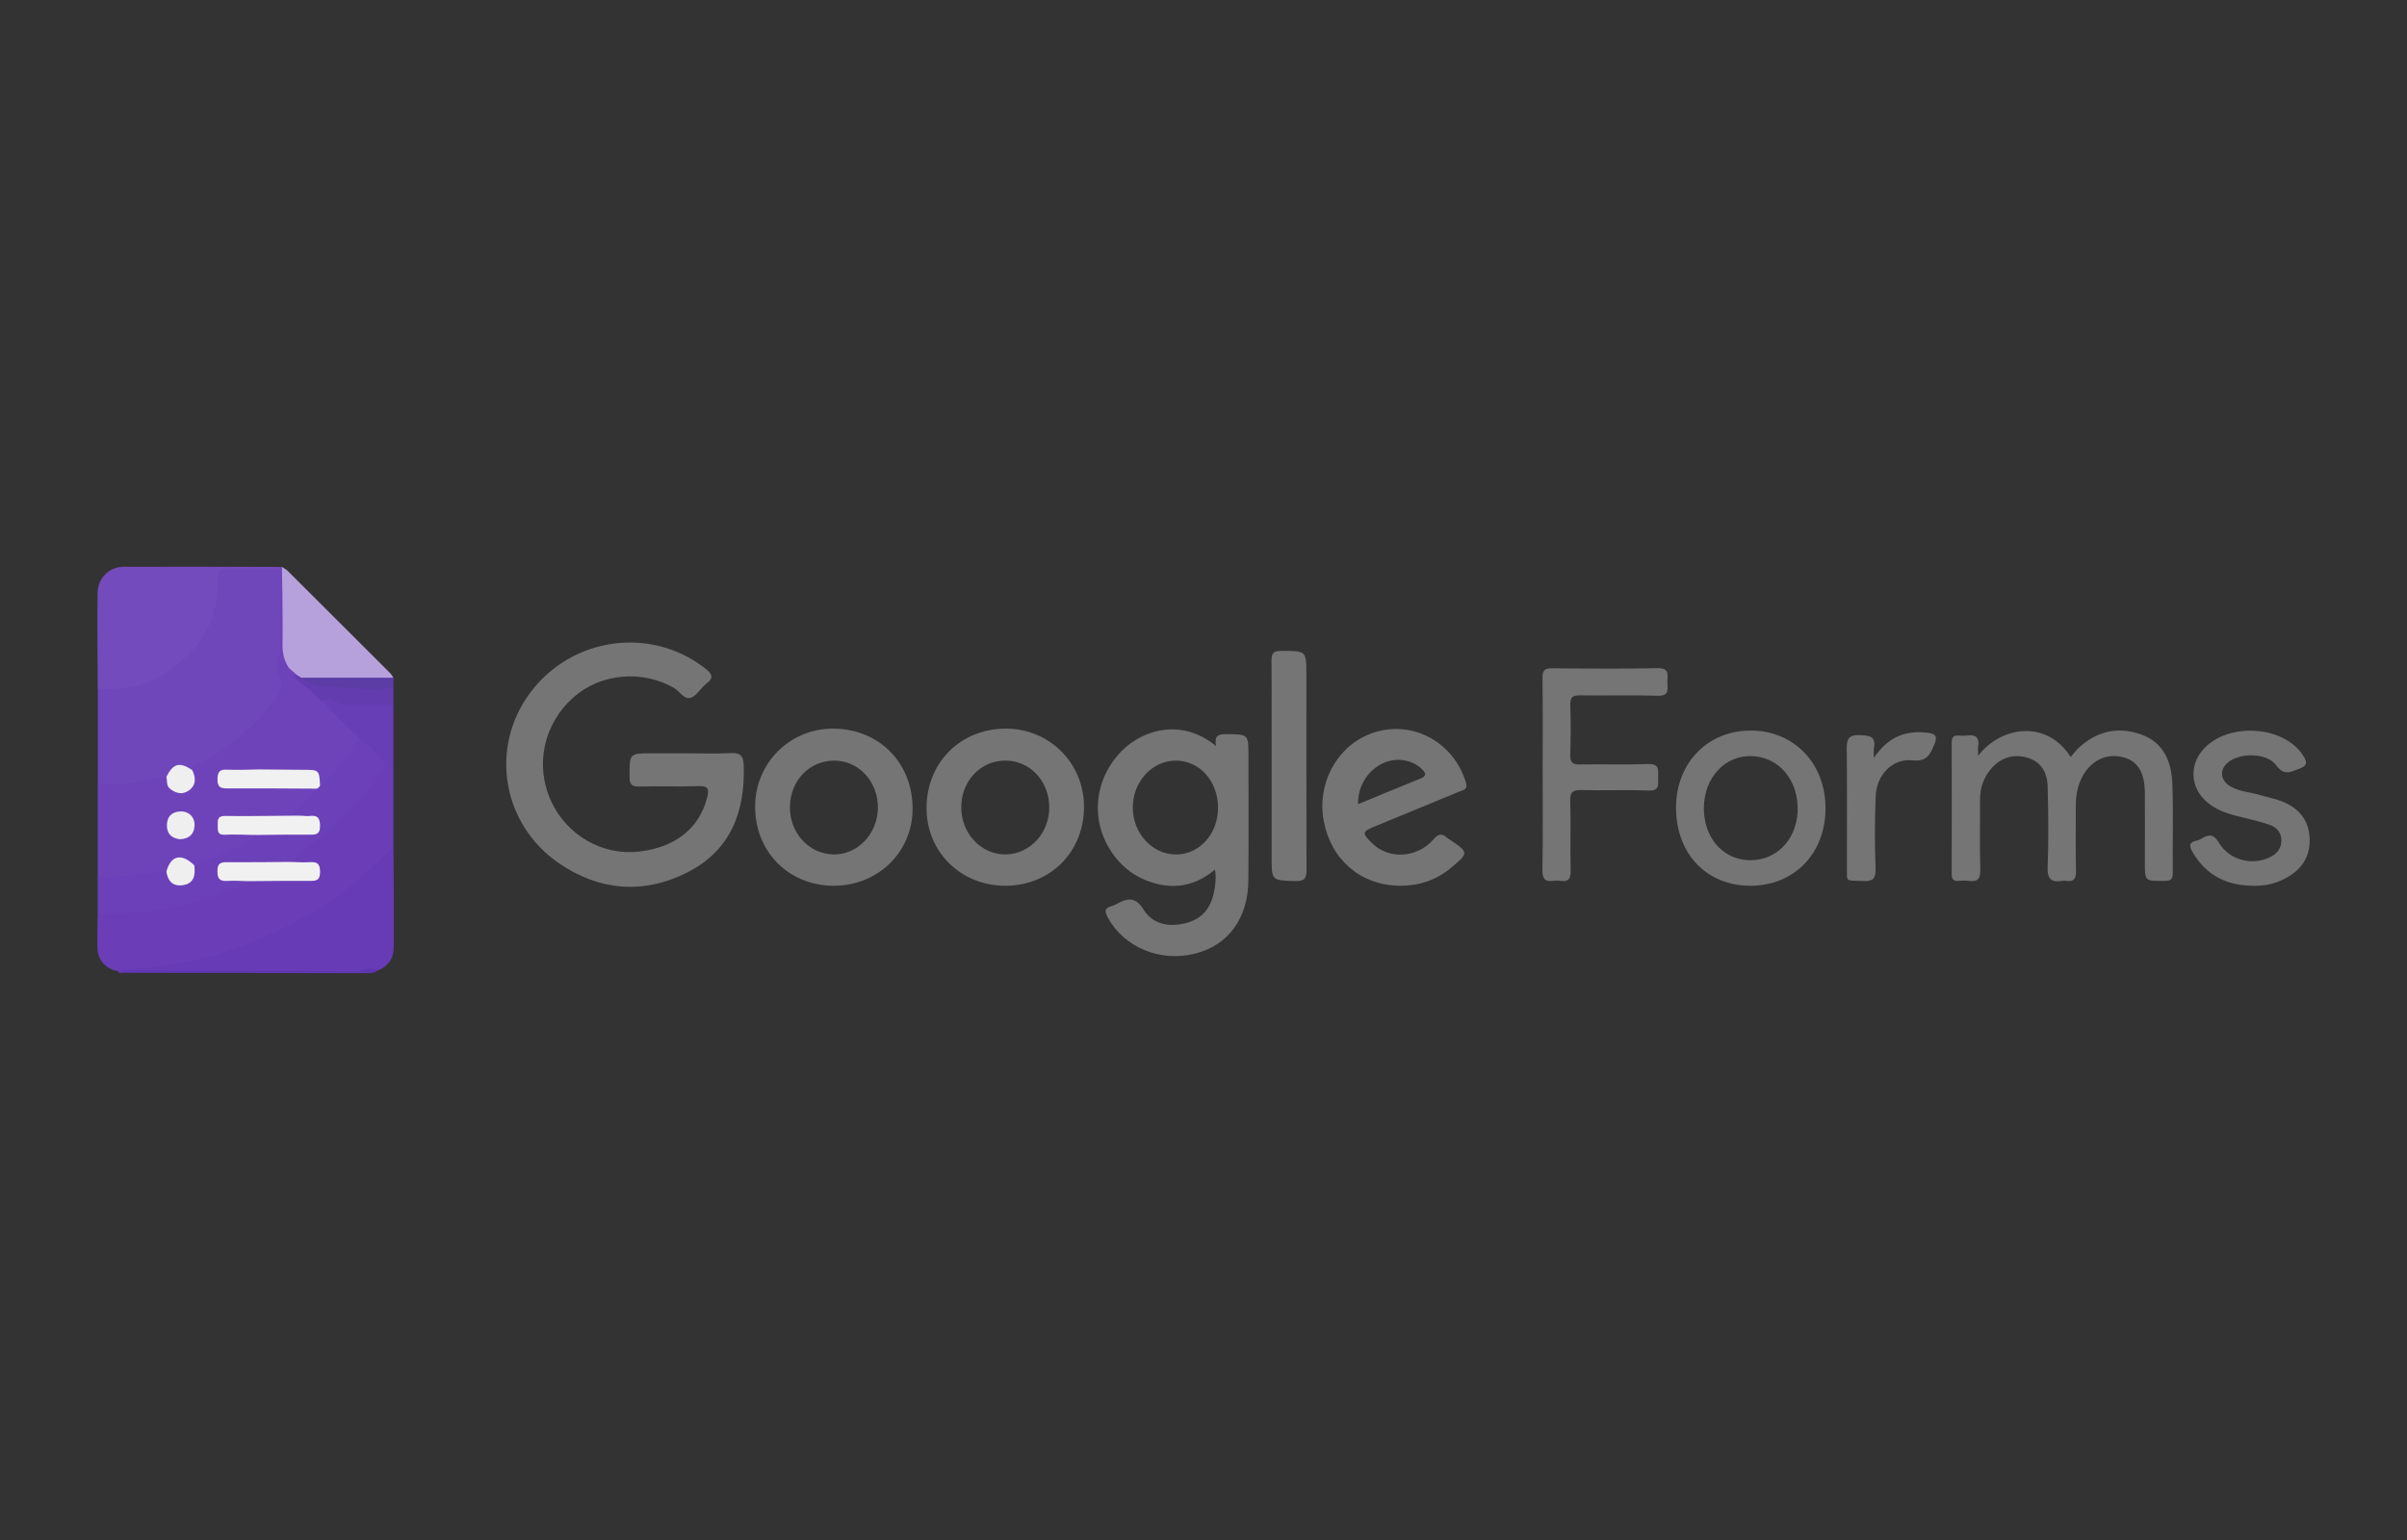 <?xml version="1.0" encoding="UTF-8"?>
<svg id="Camada_1" xmlns="http://www.w3.org/2000/svg" viewBox="0 0 500 320">
  <rect x="0" y="0" width="500" height="320" fill="#333333" stroke="none"/>
  <defs>
    <style>
      .cls-1 {
        fill: #757575;
      }

      .cls-2 {
        fill: #5e36b1;
      }

      .cls-3 {
        fill: #6e42b9;
      }

      .cls-4 {
        fill: #6e43ba;
      }

      .cls-5 {
        fill: #673eb6;
      }

      .cls-6 {
        fill: #6c40b9;
      }

      .cls-7 {
        fill: #7046bb;
      }

      .cls-8 {
        fill: #633db0;
      }

      .cls-9 {
        fill: #5c3ca5;
      }

      .cls-10 {
        fill: #744bbc;
      }

      .cls-11 {
        fill: #f1f1f1;
      }

      .cls-12 {
        fill: #6b3eb8;
      }

      .cls-13 {
        fill: #b6a1dc;
      }

      .cls-14 {
        fill: #f0eff0;
      }

      .cls-15 {
        fill: #683bb6;
      }
    </style>
  </defs>
  <path class="cls-1" d="M142.67,181.34c-9.09,4.55-18.26,3.76-26.64-2.02-11.8-8.16-14.34-24.04-5.91-35.36,8.63-11.58,24.98-13.88,36.26-5.15,1.49,1.15,2.08,1.97.27,3.33-1.14.86-1.93,2.46-3.16,2.85-1.36.44-2.29-1.34-3.49-2.04-6.54-3.8-15.25-3.04-20.84,1.92-6.26,5.55-8.11,14.14-4.67,21.62,3.26,7.11,10.73,11.37,18.33,10.46,7.55-.91,12.4-4.84,14.05-11.13.49-1.87.3-2.55-1.84-2.47-4.08.15-8.17-.03-12.26.08-1.61.04-2-.51-2-2.04,0-4.86-.07-4.86,4.67-4.86h7.21c3.04,0,6.09.11,9.13-.04,1.94-.09,2.64.47,2.71,2.5.34,9.75-2.78,17.82-11.83,22.35Z"/>
  <path class="cls-7" d="M59.24,122.09c-.09.29-.16.58-.21.87-.14.8-.16,1.62-.18,2.44-.11,3.25.21,6.53-.1,9.77-.09.96-.24,1.93-.47,2.88-.15.62-.13,1.29.17,1.88,1.22,2.37.26,4.29-1.18,6.17-4.05,5.29-8.98,9.53-14.9,12.61-.78.41-1.5.92-2.27,1.34-.05-.01-.11-.03-.15-.05h0c-2.1-.61-3.84-.09-5.26,1.44-.02.02-.04.05-.07.07-.11.13-.22.26-.33.39-3.89,1.35-7.89,1.83-11.99,1.6-.72-.04-1.43-.13-1.98-.68v-19.69c.78-.75,1.77-.68,2.72-.67,11.91.18,22.09-10.97,21.58-21.59-.13-2.81.19-3.01,2.98-2.94,3.66.09,7.33-.28,10.99.18.04,0,.08,0,.12.01.04,0,.09,0,.13.01.82,1.24.56,2.59.41,3.93Z"/>
  <path class="cls-1" d="M259.34,157.19c0-4.68,0-4.61-4.65-4.64-1.58-.01-2.5.31-2.08,2.47-7.3-5.98-15.35-3.23-19.5.92-5.76,5.78-6.74,14.32-2.23,21.07,2.18,3.26,5.15,5.44,8.92,6.51,4.62,1.31,8.81.34,12.59-2.83.28,1.74.08,3.15-.19,4.56-.62,3.26-2.29,5.55-5.61,6.49-3.6,1.02-7.1.38-9.02-2.7-1.83-2.95-3.5-2.32-5.71-1.16-.28.15-.58.31-.88.38-1.54.37-1.56,1.12-.86,2.4,3.42,6.22,10.9,9.34,18.18,7.48,6.88-1.76,10.96-7.31,11.02-15.26.07-8.56.02-17.13.02-25.69ZM244.21,177.55c-4.89-.03-8.92-4.45-8.9-9.76.02-5.37,3.98-9.71,8.9-9.74,4.94-.03,8.77,4.21,8.81,9.74.04,5.46-3.88,9.8-8.8,9.77Z"/>
  <path class="cls-12" d="M81.72,159.48v16.35c-1.19,2.55-3.39,4.27-5.41,6.03-11.57,10.06-24.95,16.39-40.07,19.09-2.88.52-5.78.73-8.69.81-.61.02-1.23.03-1.84.04-.39,0-.78,0-1.18,0-2.57-.45-4.22-2.25-4.29-4.88-.06-2.39.04-4.78.06-7.18,1.17-1,2.59-.65,3.92-.67,9.23-.12,17.97-2.24,26.33-6,.21-.09.41-.18.62-.28.13-.05.25-.11.37-.17,3.47-.62,6.97-.17,10.46-.3.79-.03,1.59.04,2.37-.11.71-.13,1.17-.48,1.11-1.27-.06-.7-.56-.9-1.15-.99-1.18-.18-2.39.05-3.55-.29-.3-.2-.5-.39-.62-.56h0c-.51-.76.46-1.3,1.04-1.72,2.05-1.51,4.07-3.05,6.03-4.69,4.11-3.45,7.66-7.41,10.89-11.67.65-.86.99-1.8,1.11-2.85.06-.04.12-.09.17-.13h0c1.63-1.15,1.58.89,2.32,1.44Z"/>
  <path class="cls-4" d="M46.24,161.83c-.03,1.44,1.27,1.22,2.16,1.23,4.4.06,8.8,0,13.2.03,1.28,0,2.57-.14,3.81.27.27.16.44.32.54.48,0,.01.02.03.03.05.33.59-.32,1.14-.71,1.59-1.2,1.39-2.56,2.61-4.06,3.64h0c-.18.13-.37.26-.55.37-.29.19-.59.38-.9.55-3.35.48-6.71.12-10.07.23-.72.02-1.44-.02-2.16.07-.78.1-1.43.35-1.37,1.31.06.87.75.94,1.39,1.01,1.66.18,3.37-.21,5,.36.13.17.23.32.29.47.01.03.03.06.04.09.51,1.2-.85,1.59-1.59,1.99-3.41,1.85-7,3.31-10.76,4.33-.05,0-.1,0-.15,0-.04,0-.07,0-.11,0-.31-.03-.61-.14-.87-.32-1.78-1.14-3.16-.78-4.2,1.05-.13.22-.27.41-.45.58-.04.05-.09.09-.14.12-.13.11-.28.19-.45.26-3.67.82-7.38,1.35-11.15,1.2-.95-.04-1.94.03-2.7-.71v-19.22c4.84.31,9.58-.34,14.28-1.44.03.01.06.03.09.05.11.06.21.14.25.26.54,1.38,1.21,2.69,3.03,2.3,1.83-.39,1.9-1.84,1.8-3.34-.01-.23.06-.46.18-.66,0,0,0,0,0,0,.04-1.03.92-1.21,1.62-1.55,6.18-3.08,11.22-7.52,15.44-12.94,1.21-1.56,2.05-3.22.98-5.22-1-1.87.22-3.64.25-5.45.04-3.36,0-6.71.02-10.07,0-.78-.24-1.61.4-2.28.15.15.28.3.38.46.6.95.32,2.09.39,3.15.25,3.89-.6,7.84.8,11.64.09.94.52,1.7,1.26,2.3.02.02.04.05.07.07.02.02.03.03.05.05.02.02.04.04.06.06.3.32.61.63.93.93.81.77,1.67,1.48,2.56,2.18.71.55,1.44,1.17,1.46,2.2,0,.02,0,.05,0,.08,0,0,0,.02-.01.03-3.11,5.65-6.92,10.67-12.36,14.23-.07.04-.13.09-.21.13-.25.16-.51.32-.76.48-1.59.3-3.2.1-4.79.21-.87.06-2.19-.31-2.23,1.13Z"/>
  <path class="cls-1" d="M451.35,181.39c.02,1.5-.62,1.64-1.86,1.65-3.94.03-3.94.08-3.94-3.86,0-4.8.02-9.6,0-14.4-.03-4.55-1.66-6.93-5.1-7.56-3.5-.65-6.73,1.3-8.31,5.06-.72,1.72-.95,3.54-.94,5.39.01,4.4-.06,8.81.04,13.21.04,1.61-.33,2.44-2.09,2.15-.23-.04-.49-.04-.72,0-2.3.38-3.18-.32-3.08-2.89.23-5.51.13-11.04.01-16.56-.07-3.33-1.55-5.31-4.1-6.1-2.96-.92-5.74-.07-7.74,2.37-1.47,1.8-2.22,3.85-2.21,6.19.02,4.88-.09,9.76.05,14.64.05,1.91-.51,2.63-2.4,2.36-.71-.1-1.44-.06-2.16,0-1.05.08-1.39-.4-1.38-1.41.02-9.12.02-18.25,0-27.37,0-1.01.38-1.49,1.41-1.42.56.03,1.13.07,1.68,0,1.81-.26,2.74.32,2.4,2.3-.08.45,0,.93,0,1.92,4.63-6.1,14.19-7.69,19.23.25.61-.7,1.11-1.43,1.75-2,3.77-3.41,8.13-4.41,12.92-2.68,4.75,1.71,6.29,5.78,6.45,10.3.23,6.15.01,12.32.09,18.48Z"/>
  <path class="cls-1" d="M173.33,151.4c-9.08-.16-16.43,7.03-16.47,16.13-.05,9.39,6.9,16.46,16.24,16.52,9.15.06,16.38-6.88,16.47-15.81.1-9.56-6.77-16.67-16.24-16.84ZM173,177.54c-5.08-.16-9.04-4.62-8.91-10,.13-5.48,4.18-9.57,9.36-9.49,5.06.08,9.02,4.49,8.91,9.94-.11,5.4-4.34,9.72-9.36,9.56Z"/>
  <path class="cls-1" d="M208.73,151.4c-9.37.13-16.3,7.2-16.26,16.58.03,9.12,7.2,16.12,16.45,16.07,9.34-.05,16.31-7.11,16.26-16.5-.04-9.1-7.36-16.28-16.45-16.15ZM208.8,177.54c-5.06-.01-9.14-4.41-9.12-9.8.02-5.47,4.02-9.7,9.16-9.7,5.12,0,9.12,4.27,9.12,9.74,0,5.4-4.1,9.77-9.16,9.76Z"/>
  <path class="cls-1" d="M285.59,171.72c5.84-2.41,11.69-4.81,17.53-7.23.8-.33,1.85-.36,1.39-1.9-2.65-8.74-11.74-13.34-20.02-10.05-6.92,2.75-10.94,10.38-9.51,18.05,1.5,8.07,7.67,13.35,15.73,13.46,3.99.04,7.56-1.12,10.65-3.68,3.8-3.15,3.8-3.24-.32-5.98-.13-.09-.27-.17-.39-.27-1.05-.89-1.74-1.01-2.85.27-3.45,3.98-9.37,4.23-12.82.79-2.09-2.09-2.04-2.36.61-3.46ZM282.1,167.1c-.07-6.38,5.83-10.81,11.15-8.66.83.34,1.55.8,2.18,1.44.78.79.95,1.37-.3,1.87-4.29,1.73-8.55,3.51-13.03,5.36Z"/>
  <path class="cls-10" d="M58.78,118.08s-.05.04-.08.06c-.04.02-.08.03-.13.03-3.75,0-7.51.05-11.26-.03-1.52-.03-2.16.39-2.09,2.01.4,8.94-3.97,15.31-11.17,19.97-4.15,2.69-8.88,3.29-13.75,3.02-.02-6.63-.11-13.25-.03-19.87.04-3.15,2.37-5.5,5.49-5.5,10.95-.04,21.9.01,32.86.04.03.02.06.04.09.05.12.08.14.15.08.21Z"/>
  <path class="cls-15" d="M81.78,196.93c-.01,2.25-1.21,3.9-3.36,4.76-7.17.62-14.36.22-21.53.27-9.74.07-19.49.01-29.22.03-.87,0-1.76-.15-2.61.16-.3.08-.45-.09-.52-.35.31-.45.77-.52,1.26-.53,12.79-.19,24.62-3.87,35.8-9.86,5.71-3.06,10.96-6.79,15.65-11.27,1.5-1.44,2.99-2.87,4.49-4.31.03,7.03.1,14.07.06,21.1Z"/>
  <path class="cls-1" d="M326.19,146.47c.12,3.44.11,6.89,0,10.33-.05,1.56.39,2.09,1.99,2.05,4.73-.1,9.46.09,14.19-.09,2.38-.09,2.1,1.28,2.07,2.74-.03,1.38.45,2.87-2,2.77-4.64-.19-9.3.02-13.95-.1-1.74-.04-2.36.34-2.31,2.22.14,4.8-.03,9.6.09,14.4.05,1.78-.41,2.55-2.24,2.23-.39-.07-.81-.06-1.2,0-1.81.27-2.47-.31-2.43-2.29.13-6.64.05-13.29.05-19.93,0-6.64.05-13.29-.03-19.93-.02-1.59.46-2.02,2.03-2.01,7.3.08,14.59.13,21.89-.02,2.65-.06,1.97,1.6,2.02,2.98.04,1.39.43,2.83-2.01,2.75-5.37-.18-10.74,0-16.11-.09-1.54-.02-2.1.37-2.04,1.98Z"/>
  <path class="cls-1" d="M363.87,151.81c-8.98-.12-15.63,6.58-15.71,15.82-.08,9.61,6.19,16.34,15.29,16.42,9.14.08,15.71-6.59,15.76-16.01.04-9.3-6.41-16.12-15.34-16.24ZM373.41,168.66c-.28,6.14-4.79,10.46-10.51,10.06-5.28-.37-9.01-4.89-8.96-10.87.05-6.24,4.33-10.88,9.9-10.74,5.75.14,9.86,5.11,9.57,11.55Z"/>
  <path class="cls-1" d="M479.78,174.5c.05,4.15-2.22,6.71-5.74,8.36-1.9.89-3.97,1.25-6.09,1.19-5.37-.04-9.59-2.13-12.4-6.84-.74-1.23-1.05-2.15.77-2.54.39-.08.77-.26,1.1-.46,1.54-.96,2.49-.82,3.55.96,2.1,3.51,6.7,4.71,10.35,3.05,1.47-.67,2.53-1.71,2.59-3.44.06-1.78-1.01-2.91-2.52-3.42-2.19-.74-4.46-1.24-6.71-1.8-2.6-.65-5.05-1.58-6.94-3.58-2.52-2.67-2.79-6.5-.69-9.48,4.57-6.47,17.12-6.15,21.39.52.91,1.42.86,2.11-.87,2.74-1.81.66-3.1,1.49-4.75-.75-1.89-2.56-7.17-2.64-9.77-.77-2.1,1.52-1.95,3.94.38,5.23,1.85,1.03,3.99,1.13,5.98,1.72,1.53.46,3.13.74,4.6,1.32,3.85,1.52,5.73,4.25,5.77,7.99Z"/>
  <path class="cls-6" d="M78.87,161.01c-4.58,6.15-9.88,11.55-16.17,15.98-.9.63-1.99,1.05-2.54,2.1h0c-.85.99-2.03.77-3.12.79-2.94.06-5.89-.03-8.83.05-.83.02-1.95-.1-1.99,1.16-.04,1.32,1.1,1.08,1.92,1.19,1.02.13,2.13-.15,3.02.51.11.09.22.19.33.31-3.19,2.17-6.87,3.17-10.5,4.2-6.75,1.91-13.65,2.78-20.69,2.44v-7.69c4.81.36,9.52-.55,14.27-.96.06.03.13.06.18.1.21.14.36.33.49.54.63.99,1.42,1.75,2.71,1.51,1.29-.25,1.73-1.23,1.93-2.4.06-.35.15-.69.39-.95.02-.03.06-.07.09-.1,3.39-1.48,6.78-2.97,10.16-4.46.92-.4,1.83-.85,2.36-1.76.02-.03.04-.06.05-.09.7-.89,1.72-.73,2.66-.75,2.4-.05,4.8.02,7.2-.04.96-.03,2.37.41,2.61-.98.31-1.77-1.46-1.23-2.33-1.7-.3-.18-.48-.36-.57-.53-.02-.03-.03-.06-.04-.09-.22-.54.36-1.05.75-1.46,1.48-1.57,2.86-3.22,4.49-4.63,1.88-1.64,3.36-3.62,4.91-5.54.59-.74,1-1.54,1.25-2.4.1-.32.16-.66.22-.99h0c.02-.18.04-.37.06-.55.06-.19.16-.37.28-.52.02-.03.05-.06.07-.09.03,0,.06.01.08.03,2.46.74,4.04,2.38,4.83,4.82.92,1.18.12,2.09-.53,2.97Z"/>
  <path class="cls-1" d="M271.4,180.6c0,1.72-.2,2.53-2.27,2.48-4.98-.14-4.98-.02-4.98-5.01v-18.96c0-7.28.04-14.56-.03-21.84-.01-1.57.46-2.02,2.03-2.02,5.22,0,5.22-.08,5.22,5.04,0,13.44-.02,26.88.03,40.32Z"/>
  <path class="cls-13" d="M81.73,140.82c-.7.66-1.59.67-2.47.67-4.87-.02-9.75.13-14.62-.06-.44-.01-.89-.03-1.33-.06h-.02c-.25-.04-.49-.1-.71-.19-.27-.12-.52-.27-.75-.47-.14-.15-.29-.3-.44-.44-.04-.04-.08-.08-.12-.11-.42-.4-.85-.8-1.19-1.28-.78-1.14-1.2-2.36-1.34-3.69-.04-.4-.06-.82-.05-1.24.06-3.81-.02-7.62-.04-11.43-.03-1.44-.05-2.88-.08-4.32,0-.01,0-.03,0-.05.02-.11.03-.21.03-.31.03.02.06.04.09.05.37.23.77.43,1.07.73,7.11,7.07,14.2,14.16,21.29,21.25.27.27.45.64.67.96Z"/>
  <path class="cls-1" d="M401.83,154.65c-.9,2.18-1.58,3.66-4.63,3.34-4.06-.42-7.37,3.01-7.56,7.37-.22,5.03-.21,10.08-.04,15.12.08,2.21-.64,2.71-2.7,2.59-3.65-.21-3.23.48-3.24-3.17-.02-8.08.05-16.17-.04-24.25-.02-2.04.32-2.98,2.71-2.9,2.13.07,3.41.3,2.93,2.8-.09.46-.01.95-.01,1.95,2.89-4.33,6.52-5.78,11.05-5.25,1.6.19,2.29.57,1.53,2.41Z"/>
  <path class="cls-5" d="M81.72,146.51v12.97c-1.22.25-.97-1.88-2.32-1.44h0c-1.41-1.8-3.01-3.4-4.81-4.8-.06.02-.12.04-.17.05-.76.16-1.2-.41-1.67-.86-1.72-1.65-3.44-3.32-5.06-5.08-.45-.49-1.2-1-.85-1.76h0s.01-.03.02-.04c.06-.13.16-.26.29-.39.64-.41,1.41-.61,2.05-.29,3.09,1.52,6.39.81,9.6.98,1.02.05,2.09-.13,2.93.67Z"/>
  <path class="cls-8" d="M81.72,142.68v3.83c-2.46,0-4.92.02-7.38,0-1.7-.02-3.43.32-4.93-1.04-.62-.56-1.67-.04-2.52.09-.02.01-.03.03-.05.04h0c-.08.06-.16.09-.25.07-.06-.02-.12-.05-.18-.11-1.31-2.21-4.04-3.01-5.29-5.28.05-.06.1-.1.15-.13.1-.05.21-.04.31.03.03,0,.05.03.08.06.31.19.62.39.92.58.68.23,1.36.43,2.05.6,4.75,1.17,9.63.98,14.49,1.08.87.01,1.75-.23,2.59.18Z"/>
  <path class="cls-9" d="M81.73,140.82c0,.62,0,1.24,0,1.86-3.76.98-7.53.28-11.31.14-2.51-.09-4.98-.05-7.11-1.45-.25-.16-.48-.34-.72-.54,6.38,0,12.76,0,19.14,0Z"/>
  <path class="cls-2" d="M78.42,201.69c-.62.44-1.31.54-2.05.54-17.11-.03-34.21-.06-51.32-.08.21-.18.43-.29.65-.36.59-.19,1.23-.07,1.84-.04.09,0,.18,0,.27,0,15.33-.02,30.67-.06,46,.05,1.55,0,3.06-1.11,4.6-.13Z"/>
  <path class="cls-14" d="M39.93,160.01c.76,1.59.87,3.13-.73,4.26-1.26.89-2.51.62-3.76-.27-.99-.71-.65-1.71-.87-2.59,1.4-2.79,2.75-3.14,5.36-1.4Z"/>
  <path class="cls-11" d="M51.49,183.1c-1.35-.03-2.71-.14-4.05-.06-1.49.09-2.27-.11-2.28-1.97-.01-1.95.94-1.92,2.34-1.91,4.22.03,8.44-.03,12.66-.06,1.35.03,2.71.14,4.05.06,1.49-.09,2.26.11,2.28,1.97.01,1.95-.93,1.92-2.34,1.91-4.22-.03-8.44.03-12.66.06Z"/>
  <path class="cls-3" d="M66.41,145.55c.16,0,.32,0,.48,0,2.37,2.76,4.93,5.32,7.7,7.69,0,.16,0,.32,0,.48-1.34,3.6-3.98,6.26-6.55,8.96-.52.54-1.32,1.45-2.09.11-.29-1.64-1.32-2.18-2.91-2.13-2.16.06-4.32.05-6.48,0-.94-.02-1.95.1-2.66-.77,5.01-4.04,8.95-9.02,12.51-14.33Z"/>
  <path class="cls-11" d="M53.9,159.88c3.03.03,6.06.07,9.09.08,3.32.01,3.32,0,3.5,3.35.04.43-.15.62-.57.57-6.22-.03-12.43-.09-18.65-.05-1.46,0-2.11-.25-2.09-1.92.02-1.57.48-2.06,2.03-1.98,2.22.1,4.46-.02,6.69-.05Z"/>
  <path class="cls-11" d="M62.57,169.49c.55.03,1.12.13,1.66.07,1.53-.18,2.22.17,2.25,1.98.03,1.97-.96,1.91-2.34,1.9-3.73-.03-7.47.03-11.2.06-2.07-.03-4.14-.15-6.21-.05-1.67.08-1.48-.92-1.5-1.98-.03-1.13-.03-1.95,1.56-1.92,4.46.07,8.92-.02,13.38-.05.8-.35,1.6-.7,2.4,0Z"/>
  <path class="cls-6" d="M62.57,169.49c-.8,0-1.6,0-2.4,0,1.7-2.09,4.24-3.32,5.75-5.61.19-.19.38-.38.57-.57,3.36-2.65,5.45-6.35,8.1-9.6.28,3.79-2.69,5.79-4.71,8.22-2.24,2.68-4.85,5.05-7.3,7.55Z"/>
  <path class="cls-14" d="M37.4,174.4c-1.7-.21-2.76-1.11-2.73-2.94.03-1.8,1.03-2.79,2.83-2.85,1.77-.06,3.03,1.25,2.91,3.01-.12,1.82-1.2,2.66-3.01,2.77Z"/>
  <path class="cls-14" d="M40.36,179.8c.25,2,0,3.8-2.42,4.14-2.03.28-3.11-.87-3.37-2.84.92-3.38,3.13-3.88,5.79-1.3Z"/>
  <path class="cls-3" d="M61.66,140.24c-.18.01-.36.02-.55.04-.46-.39-1.33-.47-1.04-1.41.53.46,1.06.91,1.58,1.37Z"/>
</svg>